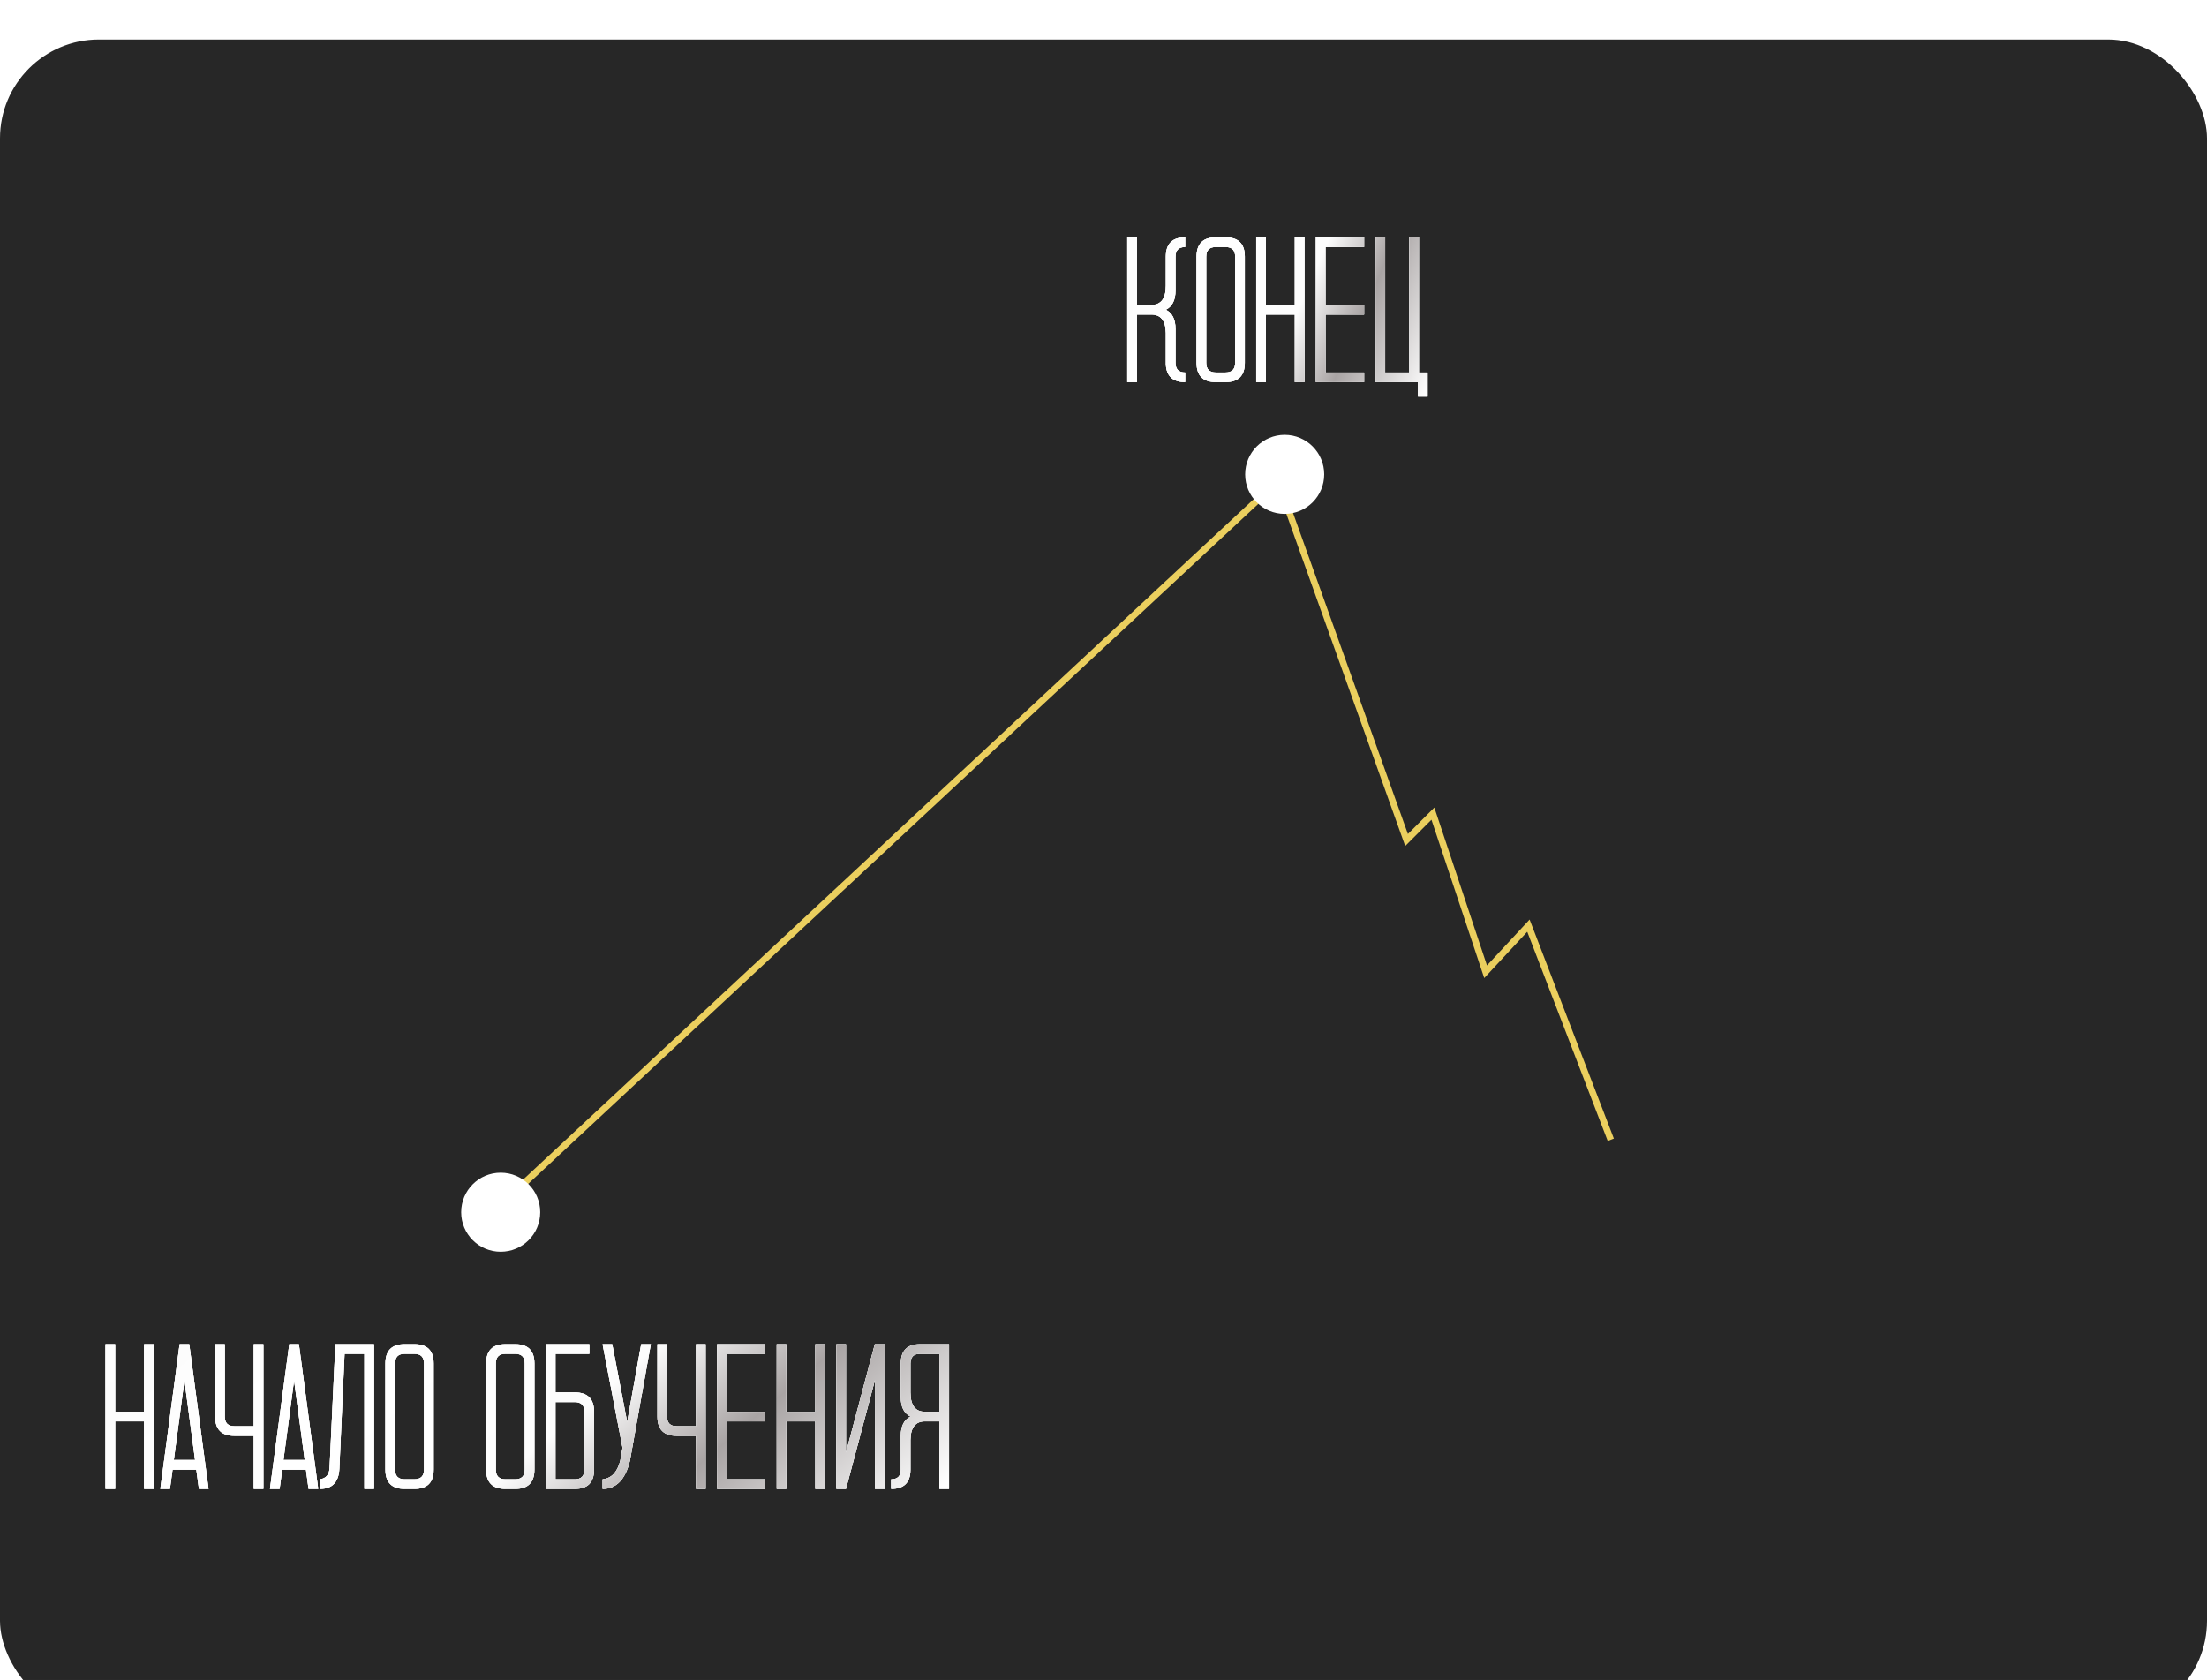<?xml version="1.0" encoding="UTF-8"?> <svg xmlns="http://www.w3.org/2000/svg" width="335" height="255" viewBox="0 0 335 255" fill="none"> <g filter="url(#filter0_i_125_3245)"> <rect width="335" height="255" rx="15" fill="#272727"></rect> </g> <path d="M21.873 215.746V226H23.337V204.027H21.873V214.281H17.478V204.027H16.013V226H17.478V215.746H21.873ZM29.799 223.07L30.194 226H31.659L28.729 204.027H27.265L24.335 226H25.8L26.195 223.07H29.799ZM29.608 221.605H26.386L27.997 209.521L29.608 221.605ZM32.656 204.027V215.014C32.656 216.967 33.633 217.943 35.586 217.943H38.516V226H39.98V204.027H38.516V216.479H35.586C34.609 216.479 34.121 215.995 34.121 215.028V204.027H32.656ZM46.442 223.07L46.837 226H48.302L45.372 204.027H43.907L40.978 226H42.443L42.838 223.07H46.442ZM46.251 221.605H43.029L44.64 209.521L46.251 221.605ZM50.91 204.027L50.032 222.733C50.002 223.798 49.514 224.398 48.567 224.535V226C50.422 226 51.404 224.984 51.511 222.953L52.302 205.492H55.305V226H56.77V204.027H50.91ZM61.429 204.027C59.476 204.027 58.5 205.004 58.5 206.957V223.07C58.5 225.023 59.476 226 61.429 226H62.894C64.847 226 65.824 225.023 65.824 223.07V206.957C65.824 205.004 64.847 204.027 62.894 204.027H61.429ZM61.429 224.535C60.453 224.535 59.965 224.047 59.965 223.07V206.957C59.965 205.98 60.453 205.492 61.429 205.492H62.894C63.871 205.492 64.359 205.98 64.359 206.957V223.07C64.359 224.047 63.871 224.535 62.894 224.535H61.429ZM76.725 204.027C74.772 204.027 73.795 205.004 73.795 206.957V223.07C73.795 225.023 74.772 226 76.725 226H78.189C80.143 226 81.119 225.023 81.119 223.07V206.957C81.119 205.004 80.143 204.027 78.189 204.027H76.725ZM76.725 224.535C75.748 224.535 75.26 224.047 75.26 223.07V206.957C75.26 205.98 75.748 205.492 76.725 205.492H78.189C79.166 205.492 79.654 205.98 79.654 206.957V223.07C79.654 224.047 79.166 224.535 78.189 224.535H76.725ZM87.243 224.535C88.22 224.535 88.708 224.047 88.708 223.07V214.267C88.708 213.3 88.22 212.816 87.243 212.816H84.314V224.535H87.243ZM89.455 204.027V205.492H84.314V211.352H87.243C89.197 211.352 90.173 212.328 90.173 214.281V223.07C90.173 225.023 89.197 226 87.243 226H82.849V204.027H89.455ZM94.496 219.76L91.463 204.027H92.928L95.199 215.849L97.323 204.027H98.787L95.609 221.752C94.915 224.584 93.534 226 91.463 226V224.535C92.801 224.398 93.695 223.471 94.144 221.752L94.496 219.76ZM99.785 204.027V215.014C99.785 216.967 100.761 217.943 102.714 217.943H105.644V226H107.109V204.027H105.644V216.479H102.714C101.738 216.479 101.25 215.995 101.25 215.028V204.027H99.785ZM110.304 215.746H116.163V214.281H110.304V205.492H116.163V204.027H108.839V226H116.163V224.535H110.304V215.746ZM123.752 215.746V226H125.217V204.027H123.752V214.281H119.357V204.027H117.893V226H119.357V215.746H123.752ZM128.411 226L132.806 209.477V226H134.271V204.027H132.791L128.411 220.492V204.027H126.946V226H128.411ZM142.592 205.492H139.662C138.686 205.492 138.198 205.98 138.198 206.957V211.366C138.198 213.31 138.93 214.281 140.395 214.281H142.592V205.492ZM136.733 223.07V217.943C136.733 216.479 137.221 215.502 138.198 215.014C137.221 214.525 136.733 213.549 136.733 212.084V206.957C136.733 205.004 137.709 204.027 139.662 204.027H144.057V226H142.592V215.746H140.395C138.959 215.746 138.227 216.679 138.198 218.544V223.07C138.198 225.023 137.221 226 135.268 226V224.535C136.245 224.535 136.733 224.047 136.733 223.07Z" fill="white"></path> <path d="M21.873 215.746V226H23.337V204.027H21.873V214.281H17.478V204.027H16.013V226H17.478V215.746H21.873ZM29.799 223.07L30.194 226H31.659L28.729 204.027H27.265L24.335 226H25.8L26.195 223.07H29.799ZM29.608 221.605H26.386L27.997 209.521L29.608 221.605ZM32.656 204.027V215.014C32.656 216.967 33.633 217.943 35.586 217.943H38.516V226H39.98V204.027H38.516V216.479H35.586C34.609 216.479 34.121 215.995 34.121 215.028V204.027H32.656ZM46.442 223.07L46.837 226H48.302L45.372 204.027H43.907L40.978 226H42.443L42.838 223.07H46.442ZM46.251 221.605H43.029L44.64 209.521L46.251 221.605ZM50.91 204.027L50.032 222.733C50.002 223.798 49.514 224.398 48.567 224.535V226C50.422 226 51.404 224.984 51.511 222.953L52.302 205.492H55.305V226H56.77V204.027H50.91ZM61.429 204.027C59.476 204.027 58.5 205.004 58.5 206.957V223.07C58.5 225.023 59.476 226 61.429 226H62.894C64.847 226 65.824 225.023 65.824 223.07V206.957C65.824 205.004 64.847 204.027 62.894 204.027H61.429ZM61.429 224.535C60.453 224.535 59.965 224.047 59.965 223.07V206.957C59.965 205.98 60.453 205.492 61.429 205.492H62.894C63.871 205.492 64.359 205.98 64.359 206.957V223.07C64.359 224.047 63.871 224.535 62.894 224.535H61.429ZM76.725 204.027C74.772 204.027 73.795 205.004 73.795 206.957V223.07C73.795 225.023 74.772 226 76.725 226H78.189C80.143 226 81.119 225.023 81.119 223.07V206.957C81.119 205.004 80.143 204.027 78.189 204.027H76.725ZM76.725 224.535C75.748 224.535 75.26 224.047 75.26 223.07V206.957C75.26 205.98 75.748 205.492 76.725 205.492H78.189C79.166 205.492 79.654 205.98 79.654 206.957V223.07C79.654 224.047 79.166 224.535 78.189 224.535H76.725ZM87.243 224.535C88.22 224.535 88.708 224.047 88.708 223.07V214.267C88.708 213.3 88.22 212.816 87.243 212.816H84.314V224.535H87.243ZM89.455 204.027V205.492H84.314V211.352H87.243C89.197 211.352 90.173 212.328 90.173 214.281V223.07C90.173 225.023 89.197 226 87.243 226H82.849V204.027H89.455ZM94.496 219.76L91.463 204.027H92.928L95.199 215.849L97.323 204.027H98.787L95.609 221.752C94.915 224.584 93.534 226 91.463 226V224.535C92.801 224.398 93.695 223.471 94.144 221.752L94.496 219.76ZM99.785 204.027V215.014C99.785 216.967 100.761 217.943 102.714 217.943H105.644V226H107.109V204.027H105.644V216.479H102.714C101.738 216.479 101.25 215.995 101.25 215.028V204.027H99.785ZM110.304 215.746H116.163V214.281H110.304V205.492H116.163V204.027H108.839V226H116.163V224.535H110.304V215.746ZM123.752 215.746V226H125.217V204.027H123.752V214.281H119.357V204.027H117.893V226H119.357V215.746H123.752ZM128.411 226L132.806 209.477V226H134.271V204.027H132.791L128.411 220.492V204.027H126.946V226H128.411ZM142.592 205.492H139.662C138.686 205.492 138.198 205.98 138.198 206.957V211.366C138.198 213.31 138.93 214.281 140.395 214.281H142.592V205.492ZM136.733 223.07V217.943C136.733 216.479 137.221 215.502 138.198 215.014C137.221 214.525 136.733 213.549 136.733 212.084V206.957C136.733 205.004 137.709 204.027 139.662 204.027H144.057V226H142.592V215.746H140.395C138.959 215.746 138.227 216.679 138.198 218.544V223.07C138.198 225.023 137.221 226 135.268 226V224.535C136.245 224.535 136.733 224.047 136.733 223.07Z" fill="white"></path> <path d="M21.873 215.746V226H23.337V204.027H21.873V214.281H17.478V204.027H16.013V226H17.478V215.746H21.873ZM29.799 223.07L30.194 226H31.659L28.729 204.027H27.265L24.335 226H25.8L26.195 223.07H29.799ZM29.608 221.605H26.386L27.997 209.521L29.608 221.605ZM32.656 204.027V215.014C32.656 216.967 33.633 217.943 35.586 217.943H38.516V226H39.98V204.027H38.516V216.479H35.586C34.609 216.479 34.121 215.995 34.121 215.028V204.027H32.656ZM46.442 223.07L46.837 226H48.302L45.372 204.027H43.907L40.978 226H42.443L42.838 223.07H46.442ZM46.251 221.605H43.029L44.64 209.521L46.251 221.605ZM50.91 204.027L50.032 222.733C50.002 223.798 49.514 224.398 48.567 224.535V226C50.422 226 51.404 224.984 51.511 222.953L52.302 205.492H55.305V226H56.77V204.027H50.91ZM61.429 204.027C59.476 204.027 58.5 205.004 58.5 206.957V223.07C58.5 225.023 59.476 226 61.429 226H62.894C64.847 226 65.824 225.023 65.824 223.07V206.957C65.824 205.004 64.847 204.027 62.894 204.027H61.429ZM61.429 224.535C60.453 224.535 59.965 224.047 59.965 223.07V206.957C59.965 205.98 60.453 205.492 61.429 205.492H62.894C63.871 205.492 64.359 205.98 64.359 206.957V223.07C64.359 224.047 63.871 224.535 62.894 224.535H61.429ZM76.725 204.027C74.772 204.027 73.795 205.004 73.795 206.957V223.07C73.795 225.023 74.772 226 76.725 226H78.189C80.143 226 81.119 225.023 81.119 223.07V206.957C81.119 205.004 80.143 204.027 78.189 204.027H76.725ZM76.725 224.535C75.748 224.535 75.26 224.047 75.26 223.07V206.957C75.26 205.98 75.748 205.492 76.725 205.492H78.189C79.166 205.492 79.654 205.98 79.654 206.957V223.07C79.654 224.047 79.166 224.535 78.189 224.535H76.725ZM87.243 224.535C88.22 224.535 88.708 224.047 88.708 223.07V214.267C88.708 213.3 88.22 212.816 87.243 212.816H84.314V224.535H87.243ZM89.455 204.027V205.492H84.314V211.352H87.243C89.197 211.352 90.173 212.328 90.173 214.281V223.07C90.173 225.023 89.197 226 87.243 226H82.849V204.027H89.455ZM94.496 219.76L91.463 204.027H92.928L95.199 215.849L97.323 204.027H98.787L95.609 221.752C94.915 224.584 93.534 226 91.463 226V224.535C92.801 224.398 93.695 223.471 94.144 221.752L94.496 219.76ZM99.785 204.027V215.014C99.785 216.967 100.761 217.943 102.714 217.943H105.644V226H107.109V204.027H105.644V216.479H102.714C101.738 216.479 101.25 215.995 101.25 215.028V204.027H99.785ZM110.304 215.746H116.163V214.281H110.304V205.492H116.163V204.027H108.839V226H116.163V224.535H110.304V215.746ZM123.752 215.746V226H125.217V204.027H123.752V214.281H119.357V204.027H117.893V226H119.357V215.746H123.752ZM128.411 226L132.806 209.477V226H134.271V204.027H132.791L128.411 220.492V204.027H126.946V226H128.411ZM142.592 205.492H139.662C138.686 205.492 138.198 205.98 138.198 206.957V211.366C138.198 213.31 138.93 214.281 140.395 214.281H142.592V205.492ZM136.733 223.07V217.943C136.733 216.479 137.221 215.502 138.198 215.014C137.221 214.525 136.733 213.549 136.733 212.084V206.957C136.733 205.004 137.709 204.027 139.662 204.027H144.057V226H142.592V215.746H140.395C138.959 215.746 138.227 216.679 138.198 218.544V223.07C138.198 225.023 137.221 226 135.268 226V224.535C136.245 224.535 136.733 224.047 136.733 223.07Z" fill="url(#paint0_linear_125_3245)"></path> <path d="M176.965 38.957C176.965 37.004 177.942 36.027 179.895 36.027V37.492C178.919 37.492 178.43 37.98 178.43 38.957V44.084C178.43 45.549 177.942 46.525 176.965 47.014C177.942 47.502 178.43 48.478 178.43 49.943V55.07C178.43 56.047 178.919 56.535 179.895 56.535V58C178.02 58 177.044 57.097 176.965 55.29V50.544C176.936 48.679 176.204 47.746 174.768 47.746H172.571V58H171.106V36.027H172.571V46.281H174.768C176.233 46.281 176.965 45.31 176.965 43.366V38.957ZM184.554 36.027C182.601 36.027 181.625 37.004 181.625 38.957V55.07C181.625 57.023 182.601 58 184.554 58H186.019C187.972 58 188.949 57.023 188.949 55.07V38.957C188.949 37.004 187.972 36.027 186.019 36.027H184.554ZM184.554 56.535C183.578 56.535 183.09 56.047 183.09 55.07V38.957C183.09 37.98 183.578 37.492 184.554 37.492H186.019C186.996 37.492 187.484 37.98 187.484 38.957V55.07C187.484 56.047 186.996 56.535 186.019 56.535H184.554ZM196.538 47.746V58H198.003V36.027H196.538V46.281H192.144V36.027H190.679V58H192.144V47.746H196.538ZM201.197 47.746H207.057V46.281H201.197V37.492H207.057V36.027H199.733V58H207.057V56.535H201.197V47.746ZM208.787 58H215.232V60.197H216.697V56.535H215.378V36.027H213.913V56.535H210.251V36.027H208.787V58Z" fill="white"></path> <path d="M176.965 38.957C176.965 37.004 177.942 36.027 179.895 36.027V37.492C178.919 37.492 178.43 37.98 178.43 38.957V44.084C178.43 45.549 177.942 46.525 176.965 47.014C177.942 47.502 178.43 48.478 178.43 49.943V55.07C178.43 56.047 178.919 56.535 179.895 56.535V58C178.02 58 177.044 57.097 176.965 55.29V50.544C176.936 48.679 176.204 47.746 174.768 47.746H172.571V58H171.106V36.027H172.571V46.281H174.768C176.233 46.281 176.965 45.31 176.965 43.366V38.957ZM184.554 36.027C182.601 36.027 181.625 37.004 181.625 38.957V55.07C181.625 57.023 182.601 58 184.554 58H186.019C187.972 58 188.949 57.023 188.949 55.07V38.957C188.949 37.004 187.972 36.027 186.019 36.027H184.554ZM184.554 56.535C183.578 56.535 183.09 56.047 183.09 55.07V38.957C183.09 37.98 183.578 37.492 184.554 37.492H186.019C186.996 37.492 187.484 37.98 187.484 38.957V55.07C187.484 56.047 186.996 56.535 186.019 56.535H184.554ZM196.538 47.746V58H198.003V36.027H196.538V46.281H192.144V36.027H190.679V58H192.144V47.746H196.538ZM201.197 47.746H207.057V46.281H201.197V37.492H207.057V36.027H199.733V58H207.057V56.535H201.197V47.746ZM208.787 58H215.232V60.197H216.697V56.535H215.378V36.027H213.913V56.535H210.251V36.027H208.787V58Z" fill="white"></path> <path d="M176.965 38.957C176.965 37.004 177.942 36.027 179.895 36.027V37.492C178.919 37.492 178.43 37.98 178.43 38.957V44.084C178.43 45.549 177.942 46.525 176.965 47.014C177.942 47.502 178.43 48.478 178.43 49.943V55.07C178.43 56.047 178.919 56.535 179.895 56.535V58C178.02 58 177.044 57.097 176.965 55.29V50.544C176.936 48.679 176.204 47.746 174.768 47.746H172.571V58H171.106V36.027H172.571V46.281H174.768C176.233 46.281 176.965 45.31 176.965 43.366V38.957ZM184.554 36.027C182.601 36.027 181.625 37.004 181.625 38.957V55.07C181.625 57.023 182.601 58 184.554 58H186.019C187.972 58 188.949 57.023 188.949 55.07V38.957C188.949 37.004 187.972 36.027 186.019 36.027H184.554ZM184.554 56.535C183.578 56.535 183.09 56.047 183.09 55.07V38.957C183.09 37.98 183.578 37.492 184.554 37.492H186.019C186.996 37.492 187.484 37.98 187.484 38.957V55.07C187.484 56.047 186.996 56.535 186.019 56.535H184.554ZM196.538 47.746V58H198.003V36.027H196.538V46.281H192.144V36.027H190.679V58H192.144V47.746H196.538ZM201.197 47.746H207.057V46.281H201.197V37.492H207.057V36.027H199.733V58H207.057V56.535H201.197V47.746ZM208.787 58H215.232V60.197H216.697V56.535H215.378V36.027H213.913V56.535H210.251V36.027H208.787V58Z" fill="url(#paint1_linear_125_3245)"></path> <path d="M77.5 181.5L194 73L213.5 127.5L217.5 123.5L225.5 147.5L232 140.5L244.5 173" stroke="#EBCF5E"></path> <circle cx="76" cy="184" r="6" fill="white"></circle> <circle cx="195" cy="72" r="6" fill="white"></circle> <defs> <filter id="filter0_i_125_3245" x="0" y="0" width="335" height="261" filterUnits="userSpaceOnUse" color-interpolation-filters="sRGB"> <feFlood flood-opacity="0" result="BackgroundImageFix"></feFlood> <feBlend mode="normal" in="SourceGraphic" in2="BackgroundImageFix" result="shape"></feBlend> <feColorMatrix in="SourceAlpha" type="matrix" values="0 0 0 0 0 0 0 0 0 0 0 0 0 0 0 0 0 0 127 0" result="hardAlpha"></feColorMatrix> <feOffset dy="6"></feOffset> <feGaussianBlur stdDeviation="15"></feGaussianBlur> <feComposite in2="hardAlpha" operator="arithmetic" k2="-1" k3="1"></feComposite> <feColorMatrix type="matrix" values="0 0 0 0 0.071 0 0 0 0 0.071 0 0 0 0 0.071 0 0 0 0.35 0"></feColorMatrix> <feBlend mode="normal" in2="shape" result="effect1_innerShadow_125_3245"></feBlend> </filter> <linearGradient id="paint0_linear_125_3245" x1="0.162" y1="206.633" x2="69.19" y2="288.137" gradientUnits="userSpaceOnUse"> <stop stop-color="white"></stop> <stop offset="0.149" stop-color="#FCFCFC"></stop> <stop offset="0.279" stop-color="white"></stop> <stop offset="0.362" stop-color="white"></stop> <stop offset="0.586" stop-color="#FDFDFD"></stop> <stop offset="0.753" stop-color="#A9A4A4"></stop> <stop offset="1" stop-color="white"></stop> </linearGradient> <linearGradient id="paint1_linear_125_3245" x1="165.197" y1="38.633" x2="216.204" y2="60.701" gradientUnits="userSpaceOnUse"> <stop stop-color="white"></stop> <stop offset="0.149" stop-color="#FCFCFC"></stop> <stop offset="0.279" stop-color="white"></stop> <stop offset="0.362" stop-color="white"></stop> <stop offset="0.586" stop-color="#FDFDFD"></stop> <stop offset="0.753" stop-color="#A9A4A4"></stop> <stop offset="1" stop-color="white"></stop> </linearGradient> </defs> </svg> 